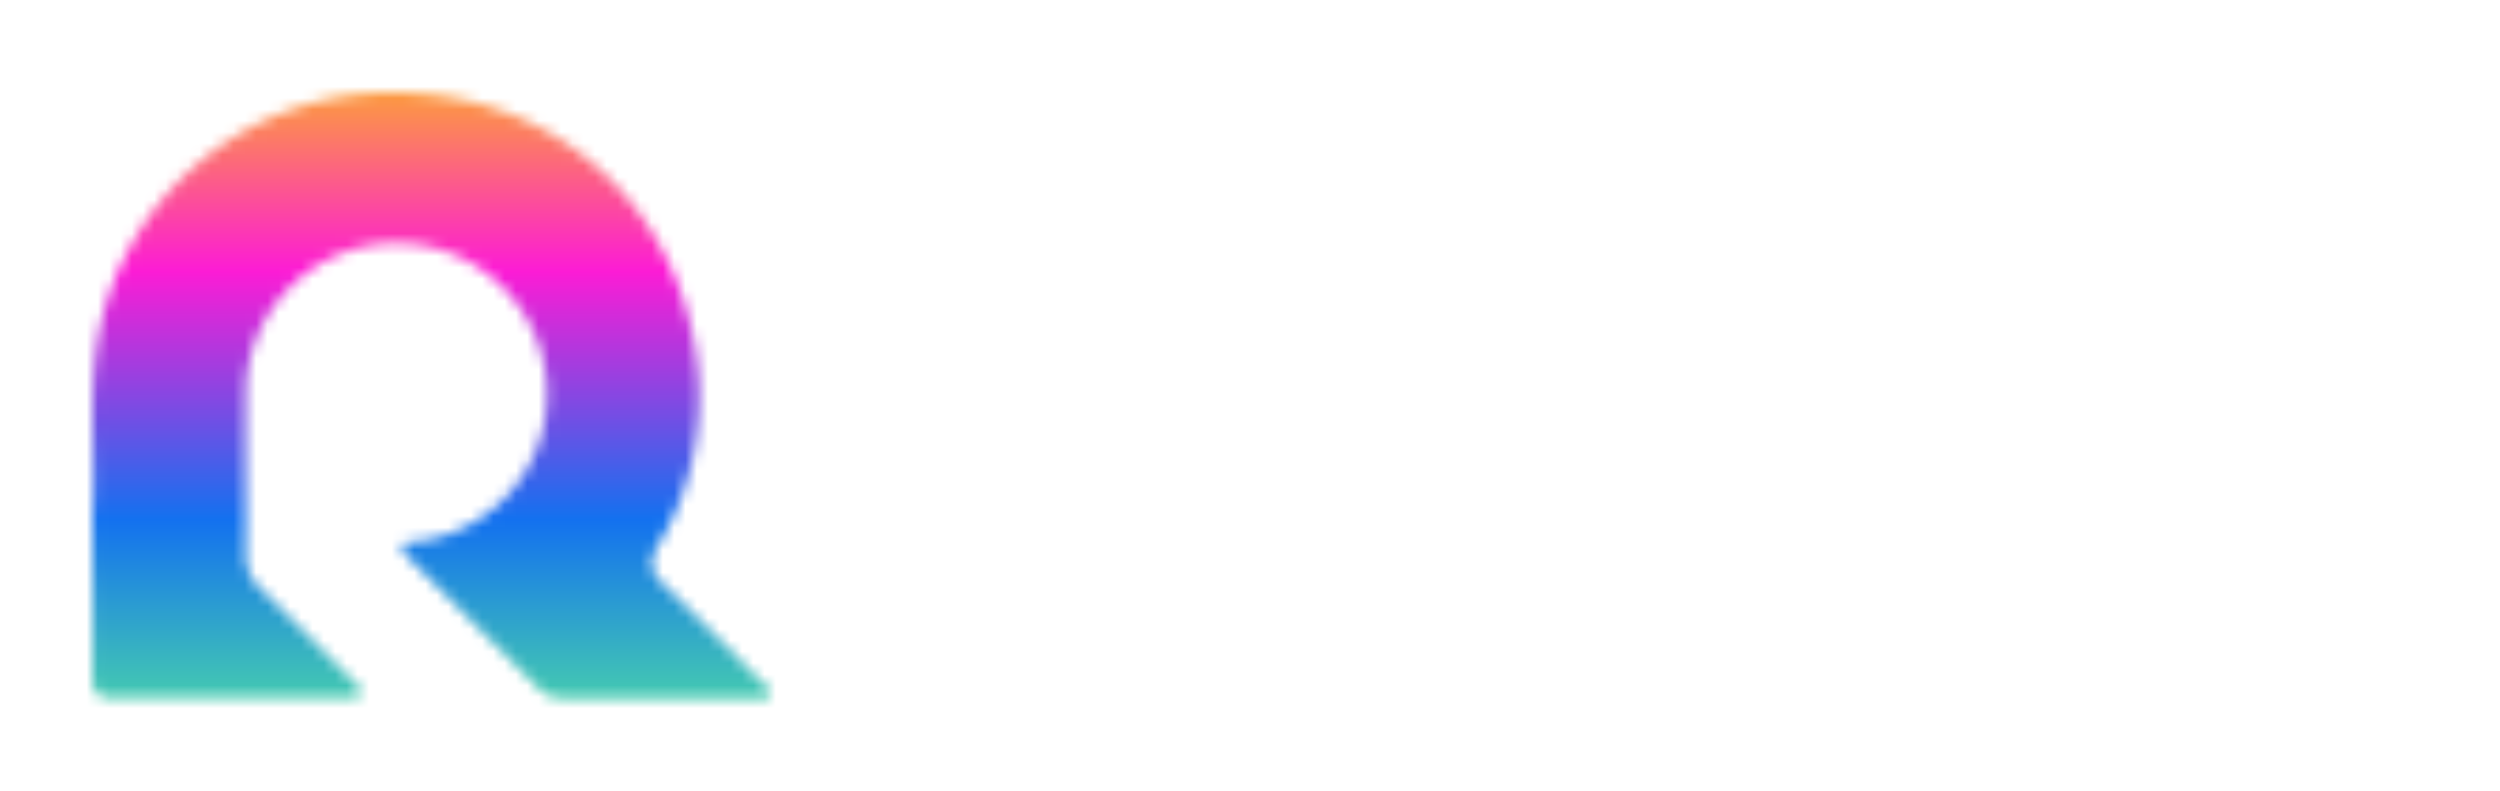 <svg xmlns="http://www.w3.org/2000/svg" xmlns:xlink="http://www.w3.org/1999/xlink" version="1.0" x="0" y="0" width="2400" height="759.37" viewBox="56.371 89.924 221.258 70.007" preserveAspectRatio="xMidYMid meet" color-interpolation-filters="sRGB"><g><defs><linearGradient id="92" x1="0%" y1="0%" x2="100%" y2="0%"><stop offset="0%" stop-color="#fa71cd"></stop> <stop offset="100%" stop-color="#9b59b6"></stop></linearGradient><linearGradient id="93" x1="0%" y1="0%" x2="100%" y2="0%"><stop offset="0%" stop-color="#f9d423"></stop> <stop offset="100%" stop-color="#f83600"></stop></linearGradient><linearGradient id="94" x1="0%" y1="0%" x2="100%" y2="0%"><stop offset="0%" stop-color="#0064d2"></stop> <stop offset="100%" stop-color="#1cb0f6"></stop></linearGradient><linearGradient id="95" x1="0%" y1="0%" x2="100%" y2="0%"><stop offset="0%" stop-color="#f00978"></stop> <stop offset="100%" stop-color="#3f51b1"></stop></linearGradient><linearGradient id="96" x1="0%" y1="0%" x2="100%" y2="0%"><stop offset="0%" stop-color="#7873f5"></stop> <stop offset="100%" stop-color="#ec77ab"></stop></linearGradient><linearGradient id="97" x1="0%" y1="0%" x2="100%" y2="0%"><stop offset="0%" stop-color="#f9d423"></stop> <stop offset="100%" stop-color="#e14fad"></stop></linearGradient><linearGradient id="98" x1="0%" y1="0%" x2="100%" y2="0%"><stop offset="0%" stop-color="#009efd"></stop> <stop offset="100%" stop-color="#2af598"></stop></linearGradient><linearGradient id="99" x1="0%" y1="0%" x2="100%" y2="0%"><stop offset="0%" stop-color="#ffcc00"></stop> <stop offset="100%" stop-color="#00b140"></stop></linearGradient><linearGradient id="100" x1="0%" y1="0%" x2="100%" y2="0%"><stop offset="0%" stop-color="#d51007"></stop> <stop offset="100%" stop-color="#ff8177"></stop></linearGradient><linearGradient id="102" x1="0%" y1="0%" x2="100%" y2="0%"><stop offset="0%" stop-color="#a2b6df"></stop> <stop offset="100%" stop-color="#0c3483"></stop></linearGradient><linearGradient id="103" x1="0%" y1="0%" x2="100%" y2="0%"><stop offset="0%" stop-color="#7ac5d8"></stop> <stop offset="100%" stop-color="#eea2a2"></stop></linearGradient><linearGradient id="104" x1="0%" y1="0%" x2="100%" y2="0%"><stop offset="0%" stop-color="#00ecbc"></stop> <stop offset="100%" stop-color="#007adf"></stop></linearGradient><linearGradient id="105" x1="0%" y1="0%" x2="100%" y2="0%"><stop offset="0%" stop-color="#b88746"></stop> <stop offset="100%" stop-color="#fdf5a6"></stop></linearGradient></defs><g fill="#ffffff" class="icon-text-wrapper icon-svg-group iconsvg" transform="translate(64.54,98.093)"><g class="iconsvg-imagesvg" transform="translate(0,0)" mask="url(#da25b336-a3e7-4a5d-8f83-c4b4ce5e5962)"><g><rect fill="#ffffff" fill-opacity="0" stroke-width="2" x="0" y="0" width="60" height="53.669" class="image-rect"></rect> <svg filter="url(#colors19213130)" x="0" y="0" width="60" height="53.669" filtersec="colorsf9007480085" class="image-svg-svg primary" style="overflow: visible;"><svg xmlns="http://www.w3.org/2000/svg" viewBox="-0.005 -0 79.638 71.234"><path d="M0 49.38c.38-5.79-.53-12.78.53-19.71A35 35 0 0 1 35.24 0c17.38 0 31.44 11.1 35.17 28a33.93 33.93 0 0 1-3.93 25.19c-1.17 2-.92 3.17.66 4.67 3.91 3.72 7.68 7.58 11.48 11.41.42.42 1.3.77.92 1.56-.28.59-1 .36-1.59.36H55.29a3.87 3.87 0 0 1-2.9-1.19q-7.53-7.59-15.1-15.17c-.4-.4-1-.8-.85-1.41.25-.79 1.1-.57 1.73-.65a17.34 17.34 0 0 0 15.22-17.2 17.67 17.67 0 1 0-35.34-.33c-.05 6.3 0 12.61 0 18.91a5.34 5.34 0 0 0 1.73 4.18c3.64 3.52 7.19 7.13 10.75 10.72.44.45 1.22.86.93 1.6s-1.15.51-1.78.52H2.54C.71 71.21 0 70.53 0 68.7c.08-6.05 0-12.11 0-19.32z" fill="#30fefe"></path></svg></svg> <defs><filter id="colors19213130"><feColorMatrix type="matrix" values="0 0 0 0 0.996  0 0 0 0 0.996  0 0 0 0 0.996  0 0 0 1 0" class="icon-feColorMatrix "></feColorMatrix></filter> <filter id="colorsf9007480085"><feColorMatrix type="matrix" values="0 0 0 0 0.996  0 0 0 0 0.996  0 0 0 0 0.996  0 0 0 1 0" class="icon-fecolormatrix"></feColorMatrix></filter> <filter id="colorsb4664874754"><feColorMatrix type="matrix" values="0 0 0 0 0  0 0 0 0 0  0 0 0 0 0  0 0 0 1 0" class="icon-fecolormatrix"></feColorMatrix></filter></defs></g><rect v-gra="id" width="72" height="65.669" transform="translate(-6, -6)" style="pointer-events:none;" fill="url(#lmRckvDtF6KEekc9xp4dm)"></rect></g> <g transform="translate(63,25.854)"><g fill-rule="" class="tp-name iconsvg-namesvg"><g transform="scale(1)"><g><path d="M11.63-19.89Q14.58-19.89 16.88-18.62 19.18-17.35 20.47-15.09 21.76-12.83 21.76-9.91L21.76-9.91Q21.76-6.99 20.47-4.71 19.18-2.43 16.88-1.16 14.58 0.11 11.63 0.11L11.63 0.11Q8.64 0.11 6.34-1.16 4.04-2.43 2.75-4.69 1.46-6.95 1.46-9.91L1.46-9.91Q1.46-12.83 2.75-15.09 4.04-17.35 6.34-18.62 8.64-19.89 11.63-19.89L11.63-19.89ZM11.63-16.86Q9.68-16.86 8.17-15.97 6.66-15.07 5.81-13.48 4.97-11.89 4.97-9.87L4.97-9.87Q4.97-7.81 5.81-6.21 6.66-4.6 8.17-3.72 9.68-2.84 11.63-2.84L11.63-2.84Q13.54-2.84 15.05-3.72 16.56-4.6 17.41-6.21 18.25-7.81 18.25-9.87L18.25-9.87Q18.25-11.89 17.41-13.48 16.56-15.07 15.05-15.97 13.54-16.86 11.63-16.86L11.63-16.86ZM37.62-19.89Q40.38-19.89 42.55-18.62 44.72-17.35 45.92-15.07 47.11-12.79 47.11-9.83L47.11-9.83Q47.11-6.92 45.93-4.66 44.76-2.39 42.61-1.14 40.46 0.11 37.69 0.11L37.69 0.11Q35.18 0.11 33.28-0.93 31.37-1.98 30.29-3.93L30.29-3.93 30.29 0 26.81 0 26.81-27.74 30.29-27.74 30.29-15.85Q31.37-17.8 33.26-18.85 35.15-19.89 37.62-19.89L37.62-19.89ZM36.94-2.92Q38.85-2.92 40.36-3.81 41.88-4.71 42.72-6.32 43.56-7.93 43.56-9.95L43.56-9.95Q43.56-11.93 42.7-13.54 41.84-15.14 40.34-16.04 38.85-16.94 36.94-16.94L36.94-16.94Q35.04-16.94 33.52-16.04 32.01-15.14 31.15-13.54 30.29-11.93 30.29-9.95L30.29-9.95Q30.29-7.89 31.15-6.3 32.01-4.71 33.52-3.81 35.04-2.92 36.94-2.92L36.94-2.92ZM60.2-19.89Q63.15-19.89 65.45-18.62 67.75-17.35 69.04-15.09 70.33-12.83 70.33-9.91L70.33-9.91Q70.33-6.99 69.04-4.71 67.75-2.43 65.45-1.16 63.15 0.11 60.2 0.11L60.2 0.11Q57.21 0.11 54.91-1.16 52.61-2.43 51.32-4.69 50.03-6.95 50.03-9.91L50.03-9.91Q50.03-12.83 51.32-15.09 52.61-17.35 54.91-18.62 57.21-19.89 60.2-19.89L60.2-19.89ZM60.2-16.86Q58.26-16.86 56.74-15.97 55.23-15.07 54.39-13.48 53.54-11.89 53.54-9.87L53.54-9.87Q53.54-7.81 54.39-6.21 55.23-4.6 56.74-3.72 58.26-2.84 60.2-2.84L60.2-2.84Q62.11-2.84 63.62-3.72 65.14-4.6 65.98-6.21 66.82-7.81 66.82-9.87L66.82-9.87Q66.82-11.89 65.98-13.48 65.14-15.07 63.62-15.97 62.11-16.86 60.2-16.86L60.2-16.86ZM90.82-20.71Q88.99-21.87 87.03-22.45 85.06-23.03 83.42-23.03L83.42-23.03Q81.14-23.03 79.77-22.15 78.41-21.28 78.41-19.74L78.41-19.74Q78.41-18.36 79.23-17.48 80.05-16.6 81.25-16.1 82.45-15.59 84.58-14.92L84.58-14.92Q87.23-14.1 88.88-13.35 90.52-12.6 91.68-11.12 92.84-9.65 92.84-7.22L92.84-7.22Q92.84-4.97 91.63-3.29 90.41-1.61 88.22-0.69 86.04 0.22 83.19 0.22L83.19 0.22Q80.32 0.22 77.59-0.9 74.86-2.02 72.87-3.89L72.87-3.89 74.48-6.99Q76.35-5.16 78.69-4.17 81.03-3.18 83.23-3.18L83.23-3.18Q85.85-3.18 87.36-4.21 88.88-5.23 88.88-6.99L88.88-6.99Q88.88-8.38 88.06-9.27 87.23-10.17 85.98-10.69 84.73-11.22 82.6-11.85L82.6-11.85Q79.98-12.64 78.33-13.39 76.69-14.13 75.55-15.59 74.41-17.05 74.41-19.44L74.41-19.44Q74.41-21.54 75.57-23.14 76.73-24.75 78.82-25.61 80.91-26.47 83.68-26.47L83.68-26.47Q86.04-26.47 88.3-25.78 90.56-25.09 92.32-23.93L92.32-23.93 90.82-20.71ZM106.45-19.89Q109.41-19.89 111.71-18.62 114-17.35 115.29-15.09 116.58-12.83 116.58-9.91L116.58-9.91Q116.58-6.99 115.29-4.71 114-2.43 111.71-1.16 109.41 0.11 106.45 0.11L106.45 0.11Q103.46 0.11 101.16-1.16 98.86-2.43 97.57-4.69 96.28-6.95 96.28-9.91L96.28-9.91Q96.28-12.83 97.57-15.09 98.86-17.35 101.16-18.62 103.46-19.89 106.45-19.89L106.45-19.89ZM106.45-16.86Q104.51-16.86 102.99-15.97 101.48-15.07 100.64-13.48 99.8-11.89 99.8-9.87L99.8-9.87Q99.8-7.81 100.64-6.21 101.48-4.6 102.99-3.72 104.51-2.84 106.45-2.84L106.45-2.84Q108.36-2.84 109.87-3.72 111.39-4.6 112.23-6.21 113.07-7.81 113.07-9.87L113.07-9.87Q113.07-11.89 112.23-13.48 111.39-15.07 109.87-15.97 108.36-16.86 106.45-16.86L106.45-16.86ZM135.43-19.78L138.94-19.78 138.94 0 135.43 0 135.43-4.19Q133.49 0.04 128.1 0.11L128.1 0.11Q124.66 0.11 122.72-1.93 120.77-3.96 120.77-7.55L120.77-7.55 120.77-19.78 124.29-19.78 124.29-8.49Q124.29-5.98 125.65-4.58 127.02-3.18 129.41-3.18L129.41-3.18Q132.18-3.22 133.8-5.14 135.43-7.07 135.43-10.06L135.43-10.06 135.43-19.78ZM145.9 0L145.9-27.74 149.38-27.74 149.38 0 145.9 0Z" transform="translate(-1.46, 27.74)"></path></g> </g></g> </g></g><defs v-gra="od"></defs><defs v-gra="id"><filter id="2b12a3c6-d395-4b7a-b31b-987c07a3faa3" filterUnits="userSpaceOnUse"><feColorMatrix type="matrix" values="0 0 0 0 0.996  0 0 0 0 0.996  0 0 0 0 0.996  0 0 0 1 0"></feColorMatrix></filter><linearGradient x1="0" y1="1" x2="0" y2="0" id="lmRckvDtF6KEekc9xp4dm"><stop offset="0%" stop-color="#57ec99"></stop><stop offset="33.33%" stop-color="#1371ef"></stop><stop offset="66.67%" stop-color="#fc1cd5"></stop><stop offset="100%" stop-color="#fccc05"></stop></linearGradient><filter id="42443b3f1de60f6b6fd3b6a9844b4764" filterUnits="objectBoundingBox"><feColorMatrix type="matrix" values="0 0 0 0 0.996  0 0 0 0 0.996  0 0 0 0 0.996  0 0 0 1 0"></feColorMatrix></filter></defs><mask v-gra="im" id="da25b336-a3e7-4a5d-8f83-c4b4ce5e5962"><g class="iconsvg-imagesvg" filter="url(#2b12a3c6-d395-4b7a-b31b-987c07a3faa3)"><g><rect fill="#ffffff" fill-opacity="0" stroke-width="2" x="0" y="0" width="60" height="53.669" class="image-rect"></rect> <svg x="0" y="0" width="60" height="53.669" filtersec="colorsf9007480085" class="image-svg-svg primary" style="overflow: visible;"><svg xmlns="http://www.w3.org/2000/svg" viewBox="-0.005 -0 79.638 71.234"><path d="M0 49.38c.38-5.79-.53-12.78.53-19.71A35 35 0 0 1 35.24 0c17.38 0 31.44 11.1 35.17 28a33.93 33.93 0 0 1-3.93 25.19c-1.17 2-.92 3.17.66 4.67 3.91 3.72 7.68 7.58 11.48 11.41.42.42 1.3.77.92 1.56-.28.59-1 .36-1.59.36H55.29a3.87 3.87 0 0 1-2.9-1.19q-7.53-7.59-15.1-15.17c-.4-.4-1-.8-.85-1.41.25-.79 1.1-.57 1.73-.65a17.34 17.34 0 0 0 15.22-17.2 17.67 17.67 0 1 0-35.34-.33c-.05 6.3 0 12.61 0 18.91a5.34 5.34 0 0 0 1.73 4.18c3.64 3.52 7.19 7.13 10.75 10.72.44.45 1.22.86.93 1.6s-1.15.51-1.78.52H2.54C.71 71.21 0 70.53 0 68.7c.08-6.05 0-12.11 0-19.32z" fill="#30fefe"></path></svg></svg> <defs><filter id="colors19213130"><feColorMatrix type="matrix" values="0 0 0 0 0.996  0 0 0 0 0.996  0 0 0 0 0.996  0 0 0 1 0" class="icon-fecolormatrix"></feColorMatrix></filter> <filter id="colorsf9007480085"><feColorMatrix type="matrix" values="0 0 0 0 0.996  0 0 0 0 0.996  0 0 0 0 0.996  0 0 0 1 0" class="icon-fecolormatrix"></feColorMatrix></filter> <filter id="colorsb4664874754"><feColorMatrix type="matrix" values="0 0 0 0 0  0 0 0 0 0  0 0 0 0 0  0 0 0 1 0" class="icon-fecolormatrix"></feColorMatrix></filter></defs></g></g></mask></g></svg>